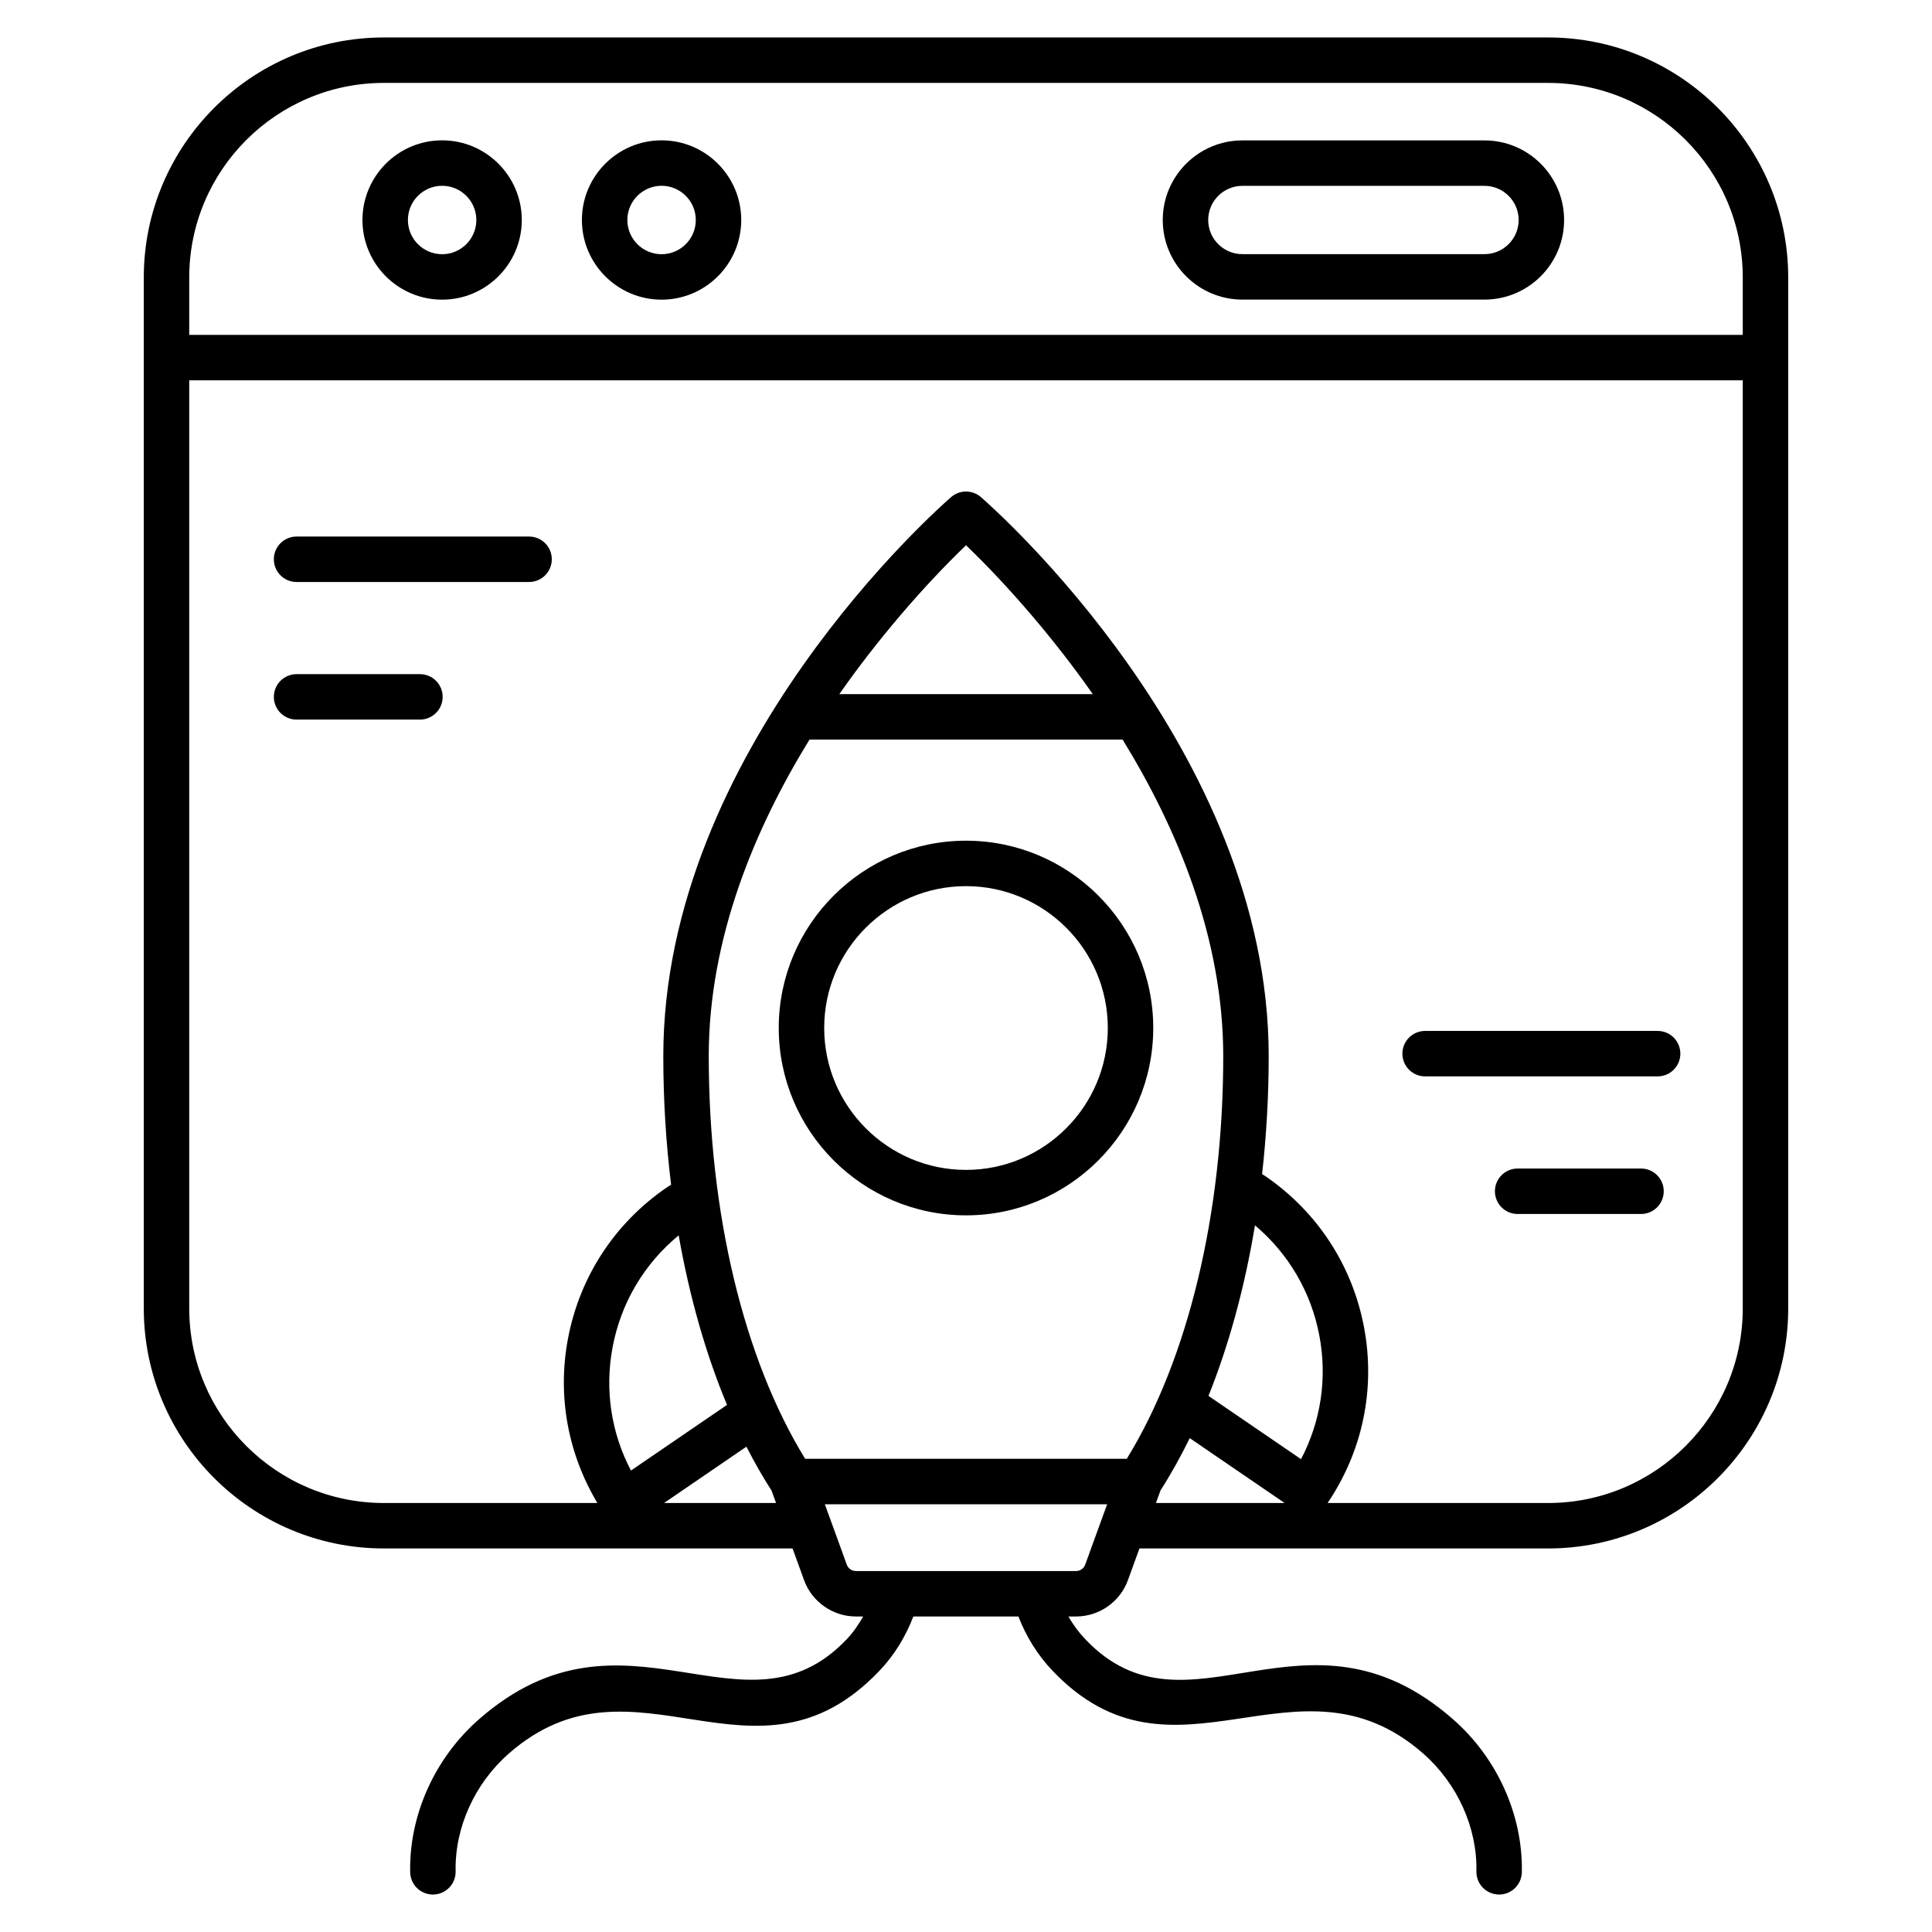 <svg enable-background="new 0 0 512 512" viewBox="0 0 512 512" xmlns="http://www.w3.org/2000/svg"><g id="_x30_7_Boost"><g><path d="m117.166 37.19c-11.642 0-21.112 9.471-21.112 21.112s9.471 21.112 21.112 21.112 21.112-9.471 21.112-21.112-9.47-21.112-21.112-21.112zm0 30.181c-5.001 0-9.068-4.067-9.068-9.068s4.067-9.068 9.068-9.068 9.068 4.067 9.068 9.068-4.067 9.068-9.068 9.068z"/><path d="m175.323 37.19c-11.642 0-21.112 9.471-21.112 21.112s9.471 21.112 21.112 21.112 21.112-9.471 21.112-21.112-9.47-21.112-21.112-21.112zm0 30.181c-5.001 0-9.068-4.067-9.068-9.068s4.067-9.068 9.068-9.068 9.068 4.067 9.068 9.068-4.067 9.068-9.068 9.068z"/><path d="m393.409 37.209h-64.173c-11.63 0-21.094 9.464-21.094 21.094s9.464 21.091 21.094 21.091h64.173c11.63 0 21.094-9.461 21.094-21.091s-9.464-21.094-21.094-21.094zm0 30.141h-64.173c-4.989 0-9.05-4.058-9.05-9.047s4.06-9.05 9.05-9.05h64.173c4.989 0 9.05 4.06 9.05 9.05s-4.061 9.047-9.05 9.047z"/><path d="m140.21 142.19h-61.616c-3.326 0-6.022 2.696-6.022 6.022s2.696 6.022 6.022 6.022h61.616c3.326 0 6.022-2.696 6.022-6.022s-2.696-6.022-6.022-6.022z"/><path d="m111.287 178.657h-32.693c-3.326 0-6.022 2.696-6.022 6.022s2.696 6.022 6.022 6.022h32.693c3.326 0 6.022-2.696 6.022-6.022 0-3.327-2.696-6.022-6.022-6.022z"/><path d="m377.671 285.252h61.616c3.326 0 6.022-2.696 6.022-6.022s-2.696-6.022-6.022-6.022h-61.616c-3.326 0-6.022 2.696-6.022 6.022s2.696 6.022 6.022 6.022z"/><path d="m434.888 309.674h-32.696c-3.326 0-6.022 2.696-6.022 6.022s2.696 6.022 6.022 6.022h32.696c3.326 0 6.022-2.696 6.022-6.022s-2.696-6.022-6.022-6.022z"/><path d="m256 222.794c-27.363 0-49.623 22.26-49.623 49.623 0 27.384 22.26 49.663 49.623 49.663s49.623-22.279 49.623-49.663c0-27.363-22.26-49.623-49.623-49.623zm0 87.242c-20.722 0-37.579-16.876-37.579-37.619 0-20.722 16.857-37.579 37.579-37.579s37.579 16.857 37.579 37.579c0 20.743-16.857 37.619-37.579 37.619z"/><path d="m298.909 418.763 3.054-8.407h108.312c35.081 0 63.62-28.539 63.62-63.62 0-40.972 0-200.257 0-273.187 0-35.081-28.539-63.62-63.62-63.62h-308.55c-35.081 0-63.62 28.539-63.62 63.62v273.187c0 35.081 28.539 63.62 63.62 63.62h108.312l3.054 8.407c2.091 5.754 7.608 9.619 13.728 9.619h1.928c-1.217 2.124-2.594 4.169-4.313 5.984-27.093 28.591-58.737-12.713-97.506 21.263-11.724 10.275-18.539 25.431-18.226 40.545.066 3.282 2.75 5.897 6.017 5.897.042 0 .085 0 .127-.002 3.324-.068 5.966-2.818 5.895-6.144-.238-11.599 5.041-23.279 14.124-31.239 33.403-29.27 65.301 12.826 98.315-22.039 3.938-4.159 6.859-9.048 8.862-14.265h27.844c2.021 5.219 4.993 10.102 8.935 14.265 32.445 34.255 64.963-7.177 98.315 22.039 9.082 7.96 14.361 19.64 14.124 31.239-.071 3.326 2.571 6.076 5.895 6.144.042.002.085.002.127.002 3.267 0 5.951-2.616 6.017-5.897.313-15.114-6.502-30.27-18.226-40.545-39.075-34.236-70.256 7.493-97.506-21.263-1.731-1.828-3.207-3.845-4.435-5.984h2.05c6.12-.001 11.636-3.866 13.727-9.619zm7.429-20.452 1.219-3.356c2.765-4.31 5.34-8.942 7.736-13.835l25.15 17.192h-34.105zm38.45-11.618-24.526-16.765c5.467-13.635 9.624-28.908 12.321-45.203 8.898 7.493 14.898 17.716 17.073 29.284 2.118 11.272.387 22.674-4.868 32.684zm-294.639-313.145c0-28.481 23.179-51.576 51.576-51.576h308.55c28.373 0 51.576 23.073 51.576 51.576v15.199h-411.702zm51.576 324.763c-28.438 0-51.576-23.138-51.576-51.576v-245.944h411.702v245.945c0 28.438-23.138 51.576-51.576 51.576h-58.449c9.286-13.732 12.727-30.232 9.666-46.527-3.096-16.467-12.439-30.741-26.299-40.188-.236-.161-.485-.287-.723-.443 1.14-10.165 1.749-20.626 1.749-31.265 0-81.114-73.159-145.456-76.273-148.157-2.263-1.962-5.627-1.962-7.89 0-3.115 2.701-76.273 67.042-76.273 148.157 0 11.626.712 23.045 2.067 34.088-.341.222-.697.402-1.034.633-13.87 9.452-23.211 23.728-26.307 40.195-2.841 15.124-.029 30.406 7.805 43.507h-56.589zm187.874-214.362h-67.165c9.787-14.004 21.866-28.19 33.569-39.452 11.11 10.655 23.475 24.973 33.596 39.452zm-127.254 173.078c2.21-11.752 8.373-22.114 17.514-29.642 2.864 16.241 7.177 31.436 12.812 44.924l-25.458 17.401c-5.256-10.006-6.987-21.408-4.868-32.683zm13.63 41.284 21.837-14.927c2.086 4.087 4.304 7.974 6.654 11.634l1.196 3.292h-29.687zm37.395-11.719c-16.264-26.462-25.543-65.102-25.543-106.703 0-31.328 12.282-60.46 26.705-83.895h82.969c14.409 23.419 26.673 52.54 26.673 83.895 0 41.587-9.287 80.23-25.56 106.703zm13.449 29.745c-1.075 0-2.042-.677-2.409-1.687l-5.814-16.006h74.808l-5.814 16.006c-.367 1.009-1.334 1.687-2.409 1.687z"/></g></g><g id="Layer_1"/></svg>